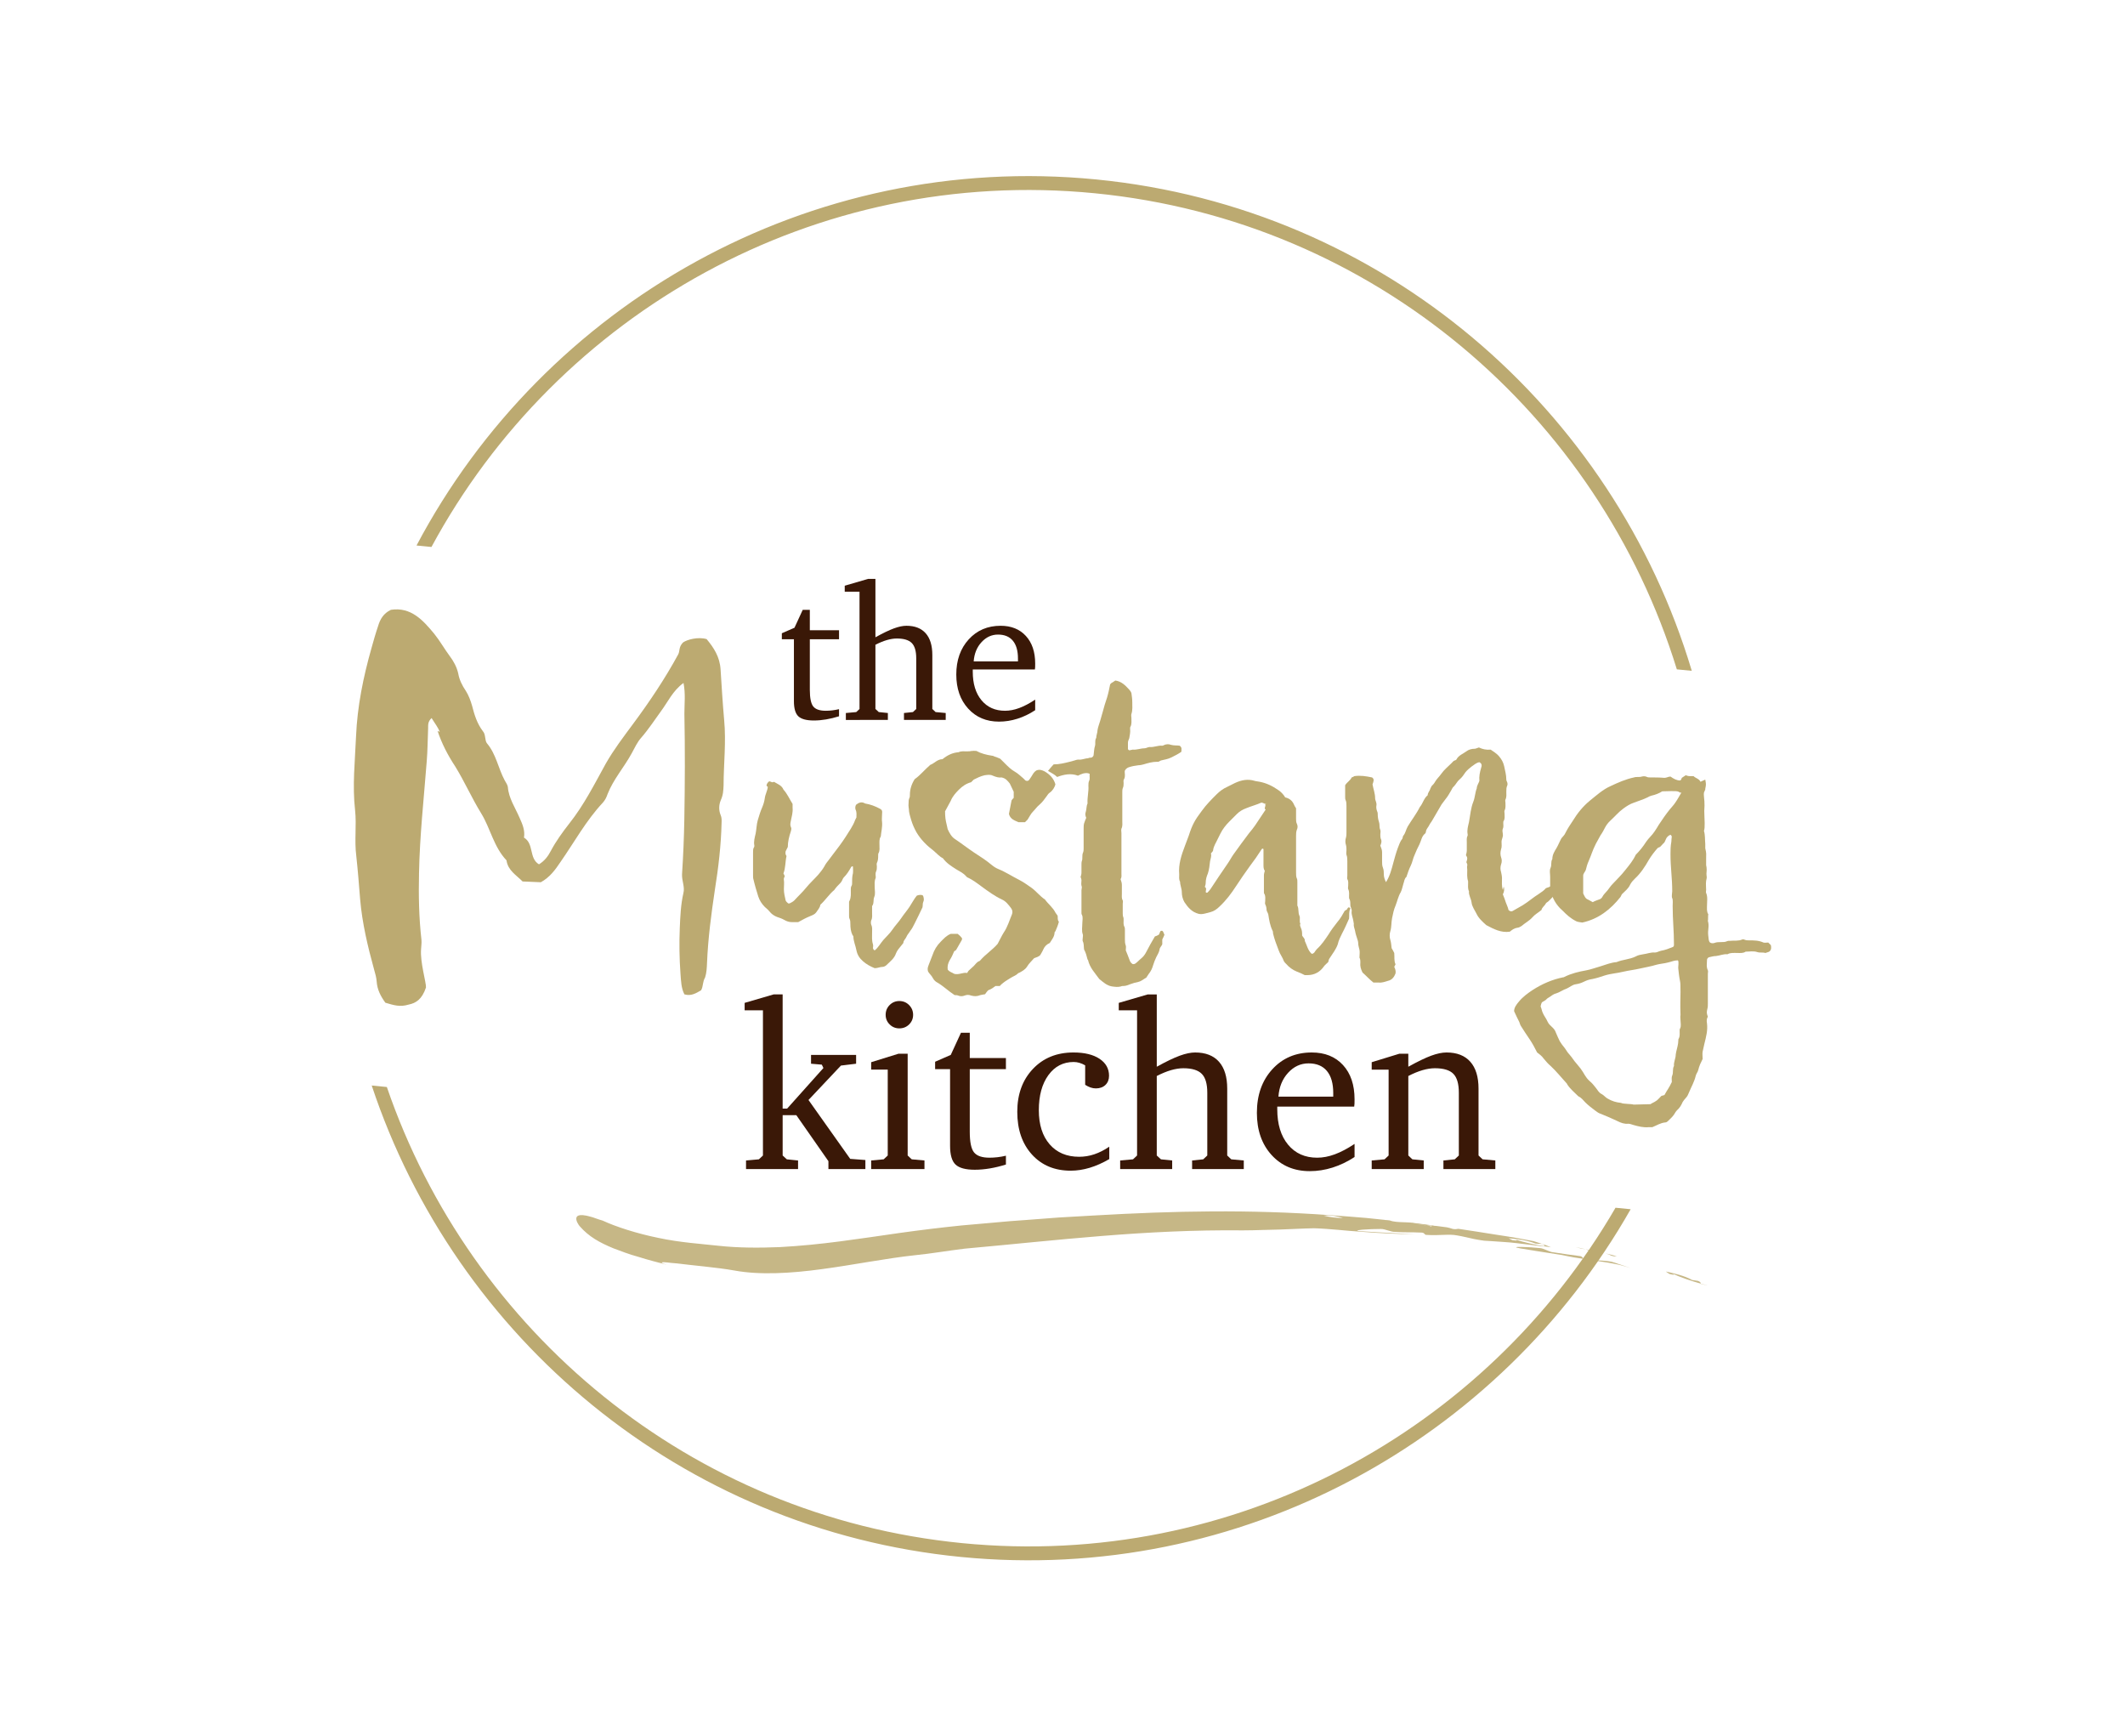 <?xml version="1.0" encoding="utf-8"?>
<!-- Generator: Adobe Illustrator 28.2.0, SVG Export Plug-In . SVG Version: 6.00 Build 0)  -->
<svg version="1.1" id="Layer_1" xmlns="http://www.w3.org/2000/svg" xmlns:xlink="http://www.w3.org/1999/xlink" x="0px" y="0px"
	 viewBox="0 0 612 500" style="enable-background:new 0 0 612 500;" xml:space="preserve">
<style type="text/css">
	.st0{fill:#BCAA71;}
	.st1{fill:#3A1807;}
	.st2{opacity:0.85;}
</style>
<g>
	<path class="st0" d="M315.333,55.653c80.638,7.923,145.105,64.102,167.597,137.086
		l4.301,0.423c-22.5-75.253-88.632-133.347-171.507-141.489
		S156.676,87.643,119.96,157.078l4.301,0.423
		C160.527,90.289,234.695,47.731,315.333,55.653z"/>
	<path class="st0" d="M277.145,444.347c-78.51-7.714-141.694-61.171-165.732-131.344
		l-4.36-0.428C131.135,385.029,195.996,440.393,276.754,448.328
		c80.758,7.934,155.154-33.748,192.876-100.13l-4.36-0.428
		C428.034,411.922,355.655,452.06,277.145,444.347z"/>
	<g>
		<path class="st0" d="M126.638,210.746c-0.448-1.271-1.401-2.438-2.338-3.98
			c-1.172,1.078-0.964,2.088-1.001,2.963c-0.131,3.125-0.136,6.257-0.392,9.376
			c-0.825,10.734-2.024,21.454-2.229,32.339
			c-0.142,6.381-0.033,12.772,0.701,19.188c0.088,0.881-0.078,1.875-0.115,2.751
			c-0.282,3.744,1.483,9.453,1.42,10.954c-1.146,3.459-2.943,4.51-4.964,4.927
			c-2.537,0.77-4.266,0.197-6.74-0.532c-1.301-1.808-2.348-3.73-2.499-6.115
			c-0.078-1.131-0.406-2.271-0.734-3.412c-1.848-6.715-3.446-13.419-4.034-20.33
			c-0.328-4.146-0.655-8.292-1.107-12.444c-0.567-4.407,0.116-8.761-0.332-13.038
			c-0.827-7.172-0.029-14.277,0.269-21.402c0.361-8.625,2.091-17.068,4.441-25.359
			c0.589-2.105,1.178-4.209,1.892-6.308c0.584-1.98,1.531-3.693,3.704-4.729
			c5.798-0.884,9.266,3.017,12.484,6.909c1.666,2.074,2.947,4.38,4.489,6.449
			c1.067,1.422,1.999,3.089,2.421,4.985c0.302,1.766,1.109,3.427,2.171,4.975
			c0.823,1.287,1.385,2.812,1.823,4.333c0.646,2.532,1.416,5.069,3.077,7.267
			c0.479,0.521,0.578,1.151,0.677,1.782c0.099,0.63,0.193,1.385,0.552,1.775
			c2.624,3.116,3.207,7.148,5.066,10.606c0.349,0.64,0.823,1.286,0.922,1.917
			c0.239,3.265,2.129,5.975,3.384,8.907c0.802,1.787,1.604,3.573,1.265,5.688
			c2.932,1.75,1.379,5.942,4.312,7.694c1.541-0.938,2.599-2.272,3.417-3.865
			c1.495-2.817,3.355-5.369,5.339-7.916c4.231-5.334,7.237-11.343,10.488-17.219
			c2.298-4.036,5.08-7.676,7.867-11.441c4.777-6.438,9.185-13.015,12.983-19.995
			c0.542-0.978,0.089-2.125,1.397-3.447c1.162-0.829,4.329-1.697,6.802-0.968
			c2.026,2.464,3.796,5.043,4.015,8.808c0.301,4.772,0.598,9.668,1.024,14.444
			c0.608,6.412-0.153,12.641-0.164,18.902c-0.058,1.376-0.115,2.751-0.803,4.225
			c-0.558,1.354-0.62,2.854-0.053,4.255c0.344,0.766,0.312,1.516,0.281,2.266
			c-0.147,6.505-0.919,12.984-1.935,19.329c-1.043,6.969-1.961,13.943-2.253,20.943
			c-0.063,1.5-0.12,2.875-0.553,4.235c-0.813,1.469-0.48,2.485-1.156,3.708
			c-1.412,0.818-2.829,1.761-4.808,1.177c-0.927-1.792-0.968-3.798-1.13-5.933
			c-0.317-4.396-0.384-8.782-0.201-13.157c0.141-3.375,0.282-6.75,1.048-10.099
			c0.448-1.735-0.479-3.527-0.4-5.402c0.345-5.245,0.564-10.496,0.659-15.751
			c0.173-10.136,0.222-20.278,0.021-30.429c-0.005-2.88,0.365-5.745-0.254-8.901
			c-3.1,2.249-4.485,5.448-6.476,8.119c-1.859,2.552-3.6,5.234-5.704,7.651
			c-1.183,1.328-1.876,2.926-2.689,4.395c-2.172,4.042-5.324,7.541-7.007,11.854
			c-0.287,0.865-0.698,1.724-1.355,2.448c-4.85,5.182-8.242,11.426-12.237,17.145
			c-1.469,2.193-3.063,4.381-5.626,5.775c-1.625-0.068-3.375-0.141-5.25-0.22
			c-1.802-1.827-4.25-3.182-4.63-6.078c-3.718-3.913-4.624-9.21-7.321-13.581
			c-2.697-4.37-4.754-9.089-7.452-13.459c-2.12-3.22-3.859-6.548-5.082-10.231
			L126.638,210.746z"/>
		<path class="st0" d="M220.76,226.238c0-0.376,0.25-0.877,0.75-1.251
			c0.501,0,0.876,0.501,1.376,0.125c1.001,0.626,2.252,1.001,2.752,2.252
			c1.126,1.251,1.752,2.753,2.628,4.129c0,0.376,0,0.751,0,1.126
			c0.125,1.251-0.25,2.503-0.501,3.754c-0.125,0.625-0.25,1.126,0,1.752
			c0.25,0.375,0.125,0.751,0,1.251c-0.501,1.5-0.876,3.002-0.876,4.504
			c-0.25,0.501-0.501,1.001-0.626,1.251c-0.125,0.625,0,1.001,0.25,1.376
			c-0.375,1.627-0.25,3.378-0.876,5.005c0.125,0.25,0.25,0.501,0.375,0.75
			c-0.125,0.376-0.375,0.751-0.25,1.127c0.125,0.875,0,1.752,0,2.627
			c0,1.126,0.25,2.127,0.501,3.254c0.125,0.375,0.501,0.625,0.751,0.875
			c0.125,0,0.25,0,0.375,0c0.501-0.25,1.001-0.501,1.376-0.875
			c1.126-1.251,2.377-2.378,3.378-3.628c1.126-1.377,2.377-2.503,3.503-3.754
			c0.626-0.751,1.251-1.502,1.751-2.377c0.375-0.751,0.876-1.376,1.376-2.002
			c0.375-0.501,0.751-1.001,1.126-1.502c1.251-1.626,2.502-3.252,3.628-5.004
			c1.001-1.626,2.127-3.128,2.752-4.88c0.125-0.25,0.25-0.501,0.375-0.751
			c0-0.751,0.125-1.502-0.25-2.252c-0.125-0.375-0.125-0.875,0.125-1.376
			c0.751-0.625,1.627-1.001,2.627-0.375c1.502,0.25,2.878,0.751,4.254,1.5
			c0.25,0.126,0.375,0.25,0.501,0.376c0.25,0.375,0.125,0.751,0.125,1.126
			c0,0.751-0.125,1.627,0,2.377c0.125,1.377-0.25,2.753-0.375,4.129
			c-0.501,0.751-0.375,1.627-0.375,2.503c0,0.751,0.125,1.502-0.25,2.252
			c-0.124,0.124-0.124,0.375-0.124,0.625c0,0.751,0,1.502-0.375,2.252
			c-0.125,0.25,0,0.625,0,1.001c0,0.501,0,1.001-0.25,1.502
			c-0.125,0.25-0.125,0.625-0.125,0.875c0,0.375,0.125,0.751,0,1.001
			c-0.375,0.875-0.25,1.752-0.25,2.627s0.25,1.876-0.125,2.753
			c-0.375,0.875,0,1.876-0.626,2.627c0,0.625,0,1.251,0,1.876
			c0,0.751,0.125,1.502-0.25,2.252c-0.125,0.375-0.125,0.875,0,1.251
			c0.375,0.751,0.25,1.502,0.25,2.251c0,1.127-0.125,2.252,0.25,3.379
			c0.125,0.375,0,0.875,0,1.126c0.125,0.375,0.25,0.501,0.501,0.625
			c1.001-0.751,1.626-2.001,2.502-3.002s1.877-1.878,2.627-3.003
			c0.751-1.126,1.752-2.127,2.503-3.254c0.751-1.126,1.626-2.127,2.377-3.252
			c0.751-1.126,1.376-2.377,2.127-3.254c0.626-0.25,1.126-0.25,1.626-0.124
			c0.125,0.124,0.25,0.25,0.25,0.375c0.125,0.501,0.25,1.001,0,1.502
			c-0.25,0.501-0.125,1.126-0.25,1.626c-0.751,1.627-1.501,3.128-2.252,4.629
			c-0.375,0.751-0.751,1.502-1.251,2.128c-0.375,0.625-0.876,1.126-1.126,1.751
			c-0.25,0.626-0.875,1.001-0.875,1.752c-0.501,0.626-1.001,1.251-1.502,1.876
			c-0.25,0.376-0.501,0.751-0.626,1.127c-0.501,1.502-1.751,2.377-2.752,3.378
			c-0.25,0.25-0.751,0.501-1.126,0.501c-0.751,0-1.376,0.375-2.252,0.375
			c-1.251-0.501-2.378-1.126-3.378-2.002c-1.001-0.875-1.627-1.876-1.877-3.128
			c-0.25-1.376-0.876-2.627-0.876-4.003c0-0.126-0.125-0.25-0.25-0.376
			c-0.501-1.001-0.625-2.127-0.625-3.252c0-0.501,0-1.001-0.25-1.502
			c-0.125-0.25-0.125-0.625-0.125-0.875c0-1.251,0-2.503,0-3.754
			c0-0.124,0-0.375,0.125-0.501c0.5-1.001,0.375-2.127,0.375-3.252
			c0-0.376,0-0.751,0.25-1.127c0.125-0.25,0.125-0.501,0.125-0.751
			c0-0.751,0-1.502,0.125-2.251c0.25-0.751,0.125-1.627,0.125-2.503
			c-0.25-0.126-0.375,0-0.501,0.124c-0.625,1.127-1.251,2.128-2.127,3.003
			c-0.25,0.25-0.375,0.625-0.501,0.875c-0.125,0.25-0.25,0.501-0.501,0.751
			c-0.626,0.626-1.251,1.251-1.751,2.002c-1.502,1.251-2.503,2.877-4.004,4.253
			c-0.125,0.877-0.751,1.502-1.251,2.252c-0.375,0.501-1.001,0.751-1.627,1.001
			c-1.251,0.501-2.377,1.126-3.503,1.752c-0.626,0-1.251,0-1.876,0
			c-0.751,0-1.502-0.25-2.127-0.626c-0.626-0.375-1.376-0.625-2.127-0.875
			c-0.626-0.25-1.251-0.625-1.752-1.126c-0.501-0.626-1.126-1.251-1.751-1.752
			c-0.876-0.875-1.502-1.876-1.877-3.003c-0.501-1.626-1.001-3.252-1.376-4.88
			c-0.125-0.375-0.125-0.751-0.125-1.126c0-2.252,0-4.504,0-6.756
			c0-0.501,0-1.001,0.25-1.376c0.125-0.126,0.125-0.376,0.125-0.501
			c-0.25-1.251,0.125-2.378,0.375-3.504c0.25-1.251,0.25-2.627,0.626-3.879
			c0.375-1.251,0.751-2.503,1.251-3.628c0.375-0.875,0.626-1.752,0.751-2.627
			c0.125-1.127,0.75-2.127,0.875-3.254L220.76,226.238z"/>
		<path class="st0" d="M279.686,216.353c0.501-0.249,1.001-0.125,1.502-0.125
			c1.376,0.751,2.877,1.126,4.504,1.376c0.25,0,0.501,0.126,0.751,0.25
			c0.5,0.126,1,0.376,1.626,0.626c0.375,0.375,0.876,0.875,1.376,1.376
			c0.876,0.875,1.751,1.752,2.877,2.377c0.876,0.501,1.627,1.251,2.378,1.878
			c0.25,0.249,0.5,0.499,0.625,0.625c0.501,0.25,0.876,0.125,1.126-0.25
			c0.375-0.501,0.751-1.126,1.126-1.752c0.25-0.375,0.501-0.625,0.876-0.875
			c0.875-0.376,1.626-0.126,2.377,0.25c1.502,0.875,2.627,2.002,3.128,3.753
			c-0.25,0.877-0.751,1.752-1.626,2.378c-0.375,0.249-0.626,0.625-0.876,1
			c-0.626,0.877-1.251,1.752-2.127,2.503c-0.75,0.625-1.251,1.376-1.876,2.002
			c-0.626,0.625-1.001,1.502-1.502,2.252c-0.25,0.249-0.501,0.499-0.751,0.75
			c-0.625,0-1.251,0-1.876,0c-1.126-0.501-2.378-0.875-2.752-2.377
			c0.25-1.251,0.5-2.501,0.75-3.879c0.125-0.25,0.375-0.501,0.626-0.751
			c0-0.501,0-1.126,0-1.751c-0.375-0.751-0.751-1.627-1.126-2.378
			c-0.625-0.751-1.126-1.5-2.377-1.751c-0.751,0.125-1.627-0.126-2.502-0.501
			c-0.751-0.376-1.502-0.25-2.378-0.126c-1.126,0.25-2.127,0.751-3.128,1.251
			c-0.25,0.25-0.501,0.501-0.751,0.751c-1.376,0.375-2.502,1.126-3.503,2.127
			c-1.001,1.001-1.876,2.002-2.377,3.254c-0.501,1.001-1.126,2.001-1.627,3.002
			c0,1.627,0.125,2.503,0.501,4.004c0.125,0.375,0.125,0.751,0.25,1.126
			c0.501,1.127,1.126,2.252,2.127,2.877c1.877,1.251,3.629,2.628,5.505,3.879
			c1.752,1.127,3.503,2.252,5.13,3.628c0.626,0.501,1.251,0.877,1.876,1.127
			c2.127,0.875,4.004,2.127,6.006,3.128c1.251,0.625,2.377,1.502,3.503,2.252
			c1.376,1,2.377,2.377,3.879,3.378c0.876,1.251,2.252,2.251,3.003,3.753
			c0.125,0.25,0.375,0.501,0.626,0.877c0.125,0.501-0.125,1.25,0.375,1.751
			c-0.25,1.001-0.626,1.878-1.001,2.753c-0.125,0.125-0.25,0.25-0.25,0.375
			c0,1.127-0.751,2.002-1.376,3.003c-0.876,0.376-1.502,1.001-1.877,1.876
			c-0.25,0.626-0.626,1.127-0.876,1.627c-0.501,0.501-1.126,0.625-1.751,0.875
			c-0.626,0.751-1.502,1.502-2.002,2.377c-0.626,1.001-1.501,1.377-2.377,1.878
			c-0.125,0-0.25,0-0.25,0.125c-0.626,0.625-1.502,0.875-2.252,1.376
			c-1,0.626-2.127,1.251-3.003,2.252c-0.375,0-0.751,0-1.251,0
			c-0.501,0.375-1.126,0.875-2.127,1.251c-0.25,0.25-0.626,0.751-0.876,1.126
			c-0.626,0.126-1.001,0.126-1.376,0.25c-0.876,0.376-1.752,0.376-2.628,0.126
			c-0.626-0.25-1.251-0.25-1.876,0c-0.626,0.25-1.251,0.25-1.877,0
			c-0.25-0.126-0.626-0.126-1.001-0.126c-1.751-1.126-3.253-2.627-5.004-3.628
			c-0.501-0.25-1.001-0.751-1.251-1.251c-0.375-0.751-1.001-1.251-1.376-1.876
			c-0.375-1.001,0.125-1.752,0.375-2.503c0.25-0.751,0.626-1.5,0.876-2.251
			c0.501-1.502,1.251-2.753,2.377-3.879c0.876-0.877,1.627-1.752,2.878-2.252
			c0.626,0,1.376,0,2.002,0c0.501,0.375,0.876,0.751,1.251,1.251
			c0,0.25,0,0.501-0.125,0.625c-0.501,0.877-1.001,1.752-1.502,2.627
			c-0.125,0.25-0.375,0.376-0.626,0.501c-0.375,0.877-0.75,1.752-1.251,2.503
			c-0.501,0.875-0.751,1.752-0.626,2.753c0.501,0.751,1.376,0.875,1.876,1.25
			c1.376,0.376,2.503-0.499,3.754-0.249c0.125-0.25,0.25-0.501,0.375-0.626
			c0.501-0.501,1.001-0.875,1.502-1.376c0.501-0.501,0.876-1.127,1.502-1.377
			c0.125,0,0.25-0.125,0.375-0.25c1.501-1.751,3.503-3.002,5.004-4.754
			c0.626-1.126,1.126-2.252,1.752-3.254c1.126-1.626,1.626-3.503,2.377-5.254
			c0.25-0.625,0.125-1.251-0.25-1.752c-0.75-1.001-1.501-2.001-2.627-2.501
			c-2.127-1.001-4.004-2.378-5.881-3.754c-1.376-1.001-2.627-2.002-4.128-2.627
			c-0.125-0.126-0.25-0.25-0.375-0.376c-0.751-0.875-1.877-1.376-2.878-2.001
			c-1.376-0.877-2.752-1.752-3.753-3.128c-1-0.501-1.751-1.377-2.627-2.128
			c-2.002-1.5-3.753-3.252-5.005-5.379c-0.626-1.127-1.126-2.252-1.501-3.504
			c-0.25-0.875-0.501-1.626-0.626-2.503c0-0.751-0.25-1.5-0.125-2.377
			c0-0.501,0-1.001,0.25-1.502c0.125-0.25,0.125-0.625,0.125-0.875
			c0-1.626,0.501-3.128,1.376-4.505c1.627-1.126,2.878-2.752,4.504-4.129
			c1.126-0.375,2.002-1.626,3.503-1.626c1.376-1.126,2.878-1.876,4.629-2.002
			c0.751-0.375,1.627-0.25,2.503-0.25c0.5,0,1,0,1.501-0.249
			L279.686,216.353z"/>
		<path class="st0" d="M313.213,276.284c-0.25-1.001-0.5-2.002-1-2.879
			c-0.125-0.875,0-1.626-0.375-2.377c-0.125-0.25,0-0.625,0-1.001
			c0-0.375,0.125-0.751,0-1.001c-0.375-1-0.125-2.127-0.125-3.252
			c0-0.751,0.25-1.626-0.125-2.377c-0.125-0.126-0.125-0.376-0.125-0.626
			c0-2.127,0-4.253,0-6.381c0-0.499,0.25-0.875,0-1.376c-0.125-0.501,0-1.001,0-1.502
			c0-0.375-0.125-0.625-0.25-1.001c0.125-0.375,0.25-0.75,0.25-1.25
			c0-0.751,0-1.502,0-2.252c0-0.376,0-0.751,0.125-1.126
			c0.125-0.25,0.125-0.626,0.125-1.001c0-0.501,0-1.001,0.25-1.502
			c0.125-0.376,0.125-0.751,0.125-1.126c0-1.878,0-3.754,0-5.63
			c0-0.501,0-1.001,0.125-1.502c0.125-0.501,0.375-1.001,0.625-1.626
			c-0.25-0.501-0.375-1.127-0.124-1.752c0.25-0.751,0.124-1.626,0.5-2.377
			c-0.125-1.752,0.375-3.378,0.25-5.13c0-0.501,0-1.001,0.25-1.502
			c0.25-0.625,0-1.251,0.125-1.876c-0.626-0.376-1.251-0.25-1.876-0.126
			c-0.501,0.126-1.001,0.376-1.502,0.626c-2.002-0.751-4.004-0.376-6.005,0.375
			c-0.751-0.751-1.627-1.126-2.628-1.752c0.626-0.751,1.126-1.376,1.627-1.876
			c1.626,0,3.128-0.375,4.629-0.751c0.501-0.124,1-0.25,1.376-0.375
			c0.375-0.126,0.751-0.25,1.126-0.25c1.001,0.124,1.877-0.376,2.752-0.376
			c0.375-0.25,0.876-0.125,1.126-0.25c0.375-0.25,0.501-0.501,0.501-0.751
			c0.125-0.875,0.125-1.751,0.375-2.501c0.25-0.751-0.125-1.627,0.375-2.378
			c0-0.75,0.375-1.5,0.375-2.251c0.125-0.877,0.501-1.752,0.751-2.627
			c0.25-0.877,0.501-1.752,0.751-2.628c0.375-1.376,0.751-2.752,1.25-4.129
			c0.376-1.25,0.626-2.501,0.877-3.753c0.25-0.376,0.501-0.501,0.751-0.626
			c0.25-0.125,0.501-0.375,0.751-0.499c1.751,0.25,2.877,1.376,4.003,2.627
			c0.25,0.25,0.501,0.625,0.626,1.001c0.125,0.875,0.25,1.751,0.25,2.627
			c0,1.126,0.125,2.251-0.25,3.378c-0.126,0.375,0,0.751,0,1.126
			c0,0.877,0.125,1.752-0.25,2.503c-0.126,0.125-0.126,0.375-0.126,0.625
			c0.126,1.001-0.124,1.878-0.25,2.753c-0.124,0.375-0.375,0.751-0.375,1.251
			c0,0.625,0,1.251,0,1.876c0.25,0.376,0.501,0.376,0.751,0.25
			c0.25,0,0.501-0.124,0.625-0.124c1.126,0.124,2.252-0.376,3.378-0.376
			c0.501,0,1.001-0.375,1.502-0.375c1.251,0.124,2.377-0.501,3.628-0.376
			c0.124,0,0.25,0,0.375-0.124c0.751-0.376,1.502-0.376,2.128-0.126
			c0.875,0.25,1.751,0.126,2.501,0.25c0.751,0.501,0.501,1.127,0.501,1.752
			c-0.875,0.625-1.876,1.126-2.877,1.626c-1.001,0.501-2.002,0.626-3.002,0.877
			c-0.25,0.124-0.501,0.25-0.751,0.375c-0.126,0-0.25,0-0.376,0
			c-1.376,0-2.627,0.376-3.879,0.751c-0.501,0.124-1.001,0.25-1.502,0.25
			c-0.875,0.125-1.751,0.25-2.501,0.501c-0.501,0.125-1.001,0.375-1.377,1.001
			c-0.124,0.375,0,0.875,0,1.251c0,0.375,0,0.875-0.25,1.25
			c-0.25,0.376-0.124,0.751-0.124,1.127c0,0.501,0,1.001-0.25,1.502
			c-0.126,0.375-0.126,0.751-0.126,1.126c0,2.753,0,5.505,0,8.258
			c0,0.751,0.126,1.502-0.25,2.252c-0.125,0.375,0,0.875,0,1.251
			c0,3.879,0,7.757,0,11.636c0,0.501,0.126,1.126-0.249,1.626
			c0.124,0.501,0.375,1.001,0.375,1.626c0,0.877,0,1.752,0,2.627
			c0,0.626-0.126,1.251,0.25,1.878c0.124,0.25,0,0.625,0,1.001
			c0,0.875,0,1.751,0,2.627c0,0.375,0,0.751,0.124,1.126
			c0.126,0.25,0.126,0.501,0.126,0.751c0,0.751-0.126,1.502,0.25,2.127
			c0.124,0.25,0.124,0.626,0.124,0.877c0,0.875,0,1.751,0,2.627
			c0,0.625,0,1.251,0.25,1.876c0.126,0.375,0,0.875,0,1.376
			c0.376,0.877,0.751,1.878,1.127,2.877c0.124,0.376,0.375,0.751,0.751,1.001
			c0.125,0.126,0.375,0.126,0.751,0c0.625-0.375,1.126-1.001,1.751-1.5
			c0.626-0.501,1.127-1.127,1.502-1.878c0.751-1.502,1.626-3.002,2.503-4.504
			c0.375-0.126,0.751-0.25,1.126-0.501c0.25-0.25,0.25-0.877,0.626-1.126
			c0.124,0,0.25,0,0.375,0c0.375,0.249,0.375,0.75,0.625,1.126
			c-0.125,0.375-0.375,0.875-0.625,1.376c0,0.376,0,0.877,0,1.377
			c-0.125,0.25-0.25,0.499-0.375,0.625c-0.126,0.25-0.376,0.501-0.376,0.751
			c-0.124,0.875-0.625,1.626-1.001,2.377c-0.375,0.751-0.625,1.502-0.875,2.252
			c-0.25,0.875-0.626,1.752-1.251,2.501c-0.25,0.376-0.501,0.751-0.751,1.127
			c0,0-0.124,0.125-0.25,0.125c-1.502,1.001-1.502,1.001-3.252,1.377
			c-0.376,0.125-0.751,0.25-1.127,0.375c-0.625,0.25-1.251,0.501-1.876,0.501
			c-0.25,0-0.501,0-0.751,0.126c-0.875,0.249-1.752,0.124-2.627,0
			c-1.502-0.25-2.503-1.251-3.628-2.128c-1.251-1.751-2.753-3.252-3.254-5.505
			L313.213,276.284z"/>
		<path class="st0" d="M387.904,261.896c0.124-0.25,0.249-0.501,0.499-0.626
			c0.25,0,0.376,0.126,0.501,0.376c-0.501,0.875-0.25,1.876-0.375,2.877
			c-0.625,1.376-1.251,2.877-2.002,4.253c-0.501,1.001-1.001,2.002-1.251,3.129
			c-0.25,0.75-0.625,1.376-1.001,2.001c-0.499,0.751-1,1.502-1.5,2.252
			c-0.126,0.25-0.126,0.501-0.25,0.875c-0.376,0.376-0.877,0.751-1.251,1.251
			c-1.127,1.627-2.753,2.503-4.755,2.503c-0.25,0-0.501,0-0.75,0
			c-0.751-0.376-1.502-0.751-2.252-1.001c-1.251-0.501-2.252-1.251-3.128-2.252
			c-0.25-0.25-0.501-0.501-0.626-0.751c-0.375-1.126-1.126-2.001-1.502-3.128
			c-0.625-1.626-1.25-3.252-1.626-4.88c0-0.25,0-0.501-0.124-0.75
			c-0.751-1.502-1.001-3.129-1.251-4.755c-0.126-0.501-0.501-0.875-0.501-1.376
			s-0.126-1.001-0.376-1.502c-0.125-0.25,0-0.625,0-1.001
			c0-0.625,0.126-1.376-0.25-2.002c-0.124-0.125-0.124-0.375-0.124-0.501
			c0-1.626,0-3.252,0-4.878c0-0.376,0.124-0.751,0.25-1.251
			c-0.375-0.501-0.375-1.127-0.375-1.878c0-1.5,0-3.002,0-4.379
			c-0.25-0.249-0.376-0.125-0.501,0c-1.127,1.752-2.252,3.379-3.504,5.005
			c-1.376,1.876-2.627,3.753-3.879,5.63c-1.376,2.127-2.877,4.129-4.754,5.879
			c-0.751,0.751-1.627,1.377-2.628,1.627c-1.126,0.25-2.251,0.751-3.378,0.501
			c-2.001-0.501-3.128-1.878-4.129-3.378c-0.501-0.877-0.751-1.878-0.751-2.879
			c0-1-0.499-2.001-0.499-3.002c-0.376-0.626-0.25-1.377-0.25-2.127
			c-0.25-2.879,0.625-5.506,1.626-8.133c0.375-1.001,0.751-2.002,1.126-3.003
			c1.001-3.128,1.752-4.504,3.754-7.131c1.251-1.752,2.752-3.254,4.253-4.755
			c0.877-0.875,1.876-1.626,3.003-2.127c0.751-0.375,1.502-0.751,2.252-1.126
			c1.876-0.877,3.753-1.251,5.755-0.626c0.375,0.126,0.875,0.126,1.376,0.25
			c2.002,0.376,3.754,1.251,5.38,2.378c0.751,0.501,1.502,1.25,2.002,2.127
			c1.126,0.25,2.001,0.875,2.501,2.002c0.126,0.375,0.376,0.75,0.626,1.126
			c0,1.001,0,2.002,0,3.003c0,0.499,0,1,0.25,1.5s0.25,1.127,0,1.627
			c-0.25,0.625-0.25,1.251-0.25,1.876c0,3.504,0,7.006,0,10.51
			c0,0.625,0,1.25,0.25,1.751c0.124,0.25,0.124,0.626,0.124,1.001
			c0,1.127,0,2.252,0,3.378c0,1.127,0,2.252,0,3.378
			c0.501,0.877,0.126,2.002,0.626,3.003c0.25,0.625-0.126,1.502,0.25,2.252
			c-0.25,0.375,0,0.751,0.125,1.126c0.376,0.751,0.376,1.502,0.376,2.252
			c0.25,0.501,0.875,0.875,0.751,1.502c0.625,1.251,0.875,2.752,2.001,3.753
			c0.25,0,0.501-0.125,0.751-0.375c0.25-0.376,0.501-0.751,0.751-1.001
			c1.376-1.251,2.377-2.753,3.378-4.255c0.751-1.25,1.626-2.377,2.503-3.503
			c0.875-1.001,1.502-2.127,2.126-3.254L387.904,261.896z M364.758,231.492
			c-0.501,0.126-0.875-0.375-1.502-0.375c-1.376,0.625-2.877,1.001-4.379,1.626
			c-1.001,0.375-1.876,0.875-2.627,1.626c-0.751,0.751-1.502,1.502-2.252,2.252
			c-1.001,1.001-1.876,2.127-2.501,3.378c-0.25,0.501-0.501,1.001-0.751,1.502
			c-0.501,1.126-1.251,2.127-1.377,3.378c0,0.25-0.375,0.501-0.625,0.875
			c0.25,0.751-0.126,1.502-0.25,2.252c-0.126,1.126-0.25,2.377-0.625,3.504
			c-0.376,0.875-0.626,1.751-0.626,2.752c0,0.376-0.124,0.751-0.25,1.127
			c0.626,0.375,0.25,1,0.25,1.5c0.126,0.126,0.25,0.25,0.501,0.126
			c0.25-0.25,0.625-0.626,0.875-1.001c1.627-2.503,3.254-4.88,4.88-7.257
			c0.626-0.875,1.127-1.876,1.752-2.753c1.502-2.127,3.003-4.129,4.505-6.13
			c0.625-0.751,1.25-1.502,1.751-2.252c1.001-1.502,2.002-3.003,3.003-4.505
			c-0.625-0.375,0.125-0.875-0.126-1.5L364.758,231.492z"/>
		<path class="st0" d="M433.067,255.264c0.25,0.751,0.124,1.626-0.25,2.252
			c0.375,0.875,0.625,1.626,0.875,2.377c0.25,0.751,0.626,1.376,0.751,2.127
			c0.501,0.501,1.001,0.501,1.502,0.126c0.875-0.501,1.752-1.001,2.627-1.502
			c1.626-1.001,3.003-2.252,4.629-3.254c0.751-0.501,1.502-1.001,2.002-1.626
			c0.501-0.25,1.001-0.25,1.376-0.625c0.501-0.626,1.251-0.877,2.002-1.251
			c0.25-0.126,0.625,0,0.875,0c0.376,0.25,0.501,0.625,0.626,1.126
			c-0.376,0.501-0.877,1.001-1.627,1.376c-0.499,1.251-1.5,2.128-2.501,3.129
			c-0.25,0.25-0.626,0.375-0.751,0.625c-0.376,0.751-1.127,1.126-1.251,1.876
			c-0.875,0.751-1.876,1.251-2.627,2.128c-0.877,1-2.127,1.626-3.128,2.501
			c-0.376,0.25-0.877,0.501-1.251,0.501c-0.877,0.126-1.502,0.626-2.127,1.126
			c-2.503,0.376-4.629-0.75-6.757-1.876c-1.126-1.001-2.251-2.002-2.877-3.378
			c-0.501-1.001-1.251-2.002-1.376-3.128c-0.124-1.126-0.875-2.127-0.751-3.254
			c-0.375-0.75-0.25-1.626-0.25-2.501c0-0.126,0-0.25,0-0.376
			c-0.375-1.126-0.25-2.251-0.25-3.378c0-0.375-0.124-0.751,0-1.126
			c0.126-0.376-0.124-0.626-0.25-1.001c0.126-0.375,0.25-0.751,0.25-1.126
			c0-0.376-0.25-0.626-0.375-0.877c0.124-0.501,0.25-0.875,0.25-1.376
			c0-0.751,0-1.502,0-2.252c0-0.625-0.126-1.376,0.25-2.002c0-0.125,0-0.25,0-0.375
			c-0.25-1.251,0.124-2.377,0.375-3.504c0.376-2.001,0.501-4.003,1.251-5.879
			c0.501-1.251,0.501-2.627,1.001-3.879c0-0.751,0.501-1.377,0.751-2.128
			c-0.126-1.25,0.124-2.501,0.501-3.753c0.25-0.626,0.25-1.251-0.501-1.626
			c-0.877,0.125-1.502,0.75-2.252,1.25c-0.625,0.501-1.251,1.001-1.752,1.627
			c-0.501,0.751-1.001,1.502-1.752,2.127c-0.625,0.501-1,1.376-1.626,2.002
			c-0.375,0.25-0.501,0.751-0.751,1.126c-0.501,0.875-1.001,1.752-1.626,2.503
			c-0.375,0.501-0.751,1.001-1.126,1.502c-0.877,1.5-1.752,3.002-2.628,4.504
			c-0.25,0.501-0.625,0.875-0.875,1.376c-0.25,0.626-0.875,1.127-1.001,1.878
			c0,0.25-0.125,0.625-0.375,0.751c-0.877,0.75-1.001,2.001-1.502,3.002
			c-0.501,1.001-1.001,2.002-1.376,3.003c-0.501,1.001-0.626,2.127-1.127,3.128
			c-0.501,1.001-0.875,2.127-1.251,3.252c-0.625,0.501-0.625,1.377-0.875,2.002
			c-0.25,0.751-0.375,1.627-0.751,2.377c-0.751,1.251-1.001,2.628-1.502,3.879
			c-0.501,1.127-0.751,2.378-1.001,3.628c-0.25,1.251-0.124,2.503-0.501,3.754
			c-0.25,0.751-0.25,1.752,0,2.503c0.25,0.751,0.25,1.502,0.376,2.377
			c0.25,0.375,0.501,0.875,0.751,1.376c0.125,1.127-0.126,2.252,0.375,3.254
			c-0.125,0.25-0.25,0.501-0.375,0.751c0.25,0.501,0.501,1.126,0.375,1.876
			c-0.375,1.001-1.001,1.876-2.127,2.127c-0.875,0.25-1.752,0.626-2.753,0.501
			c-0.501,0-1.001,0-1.5,0c-1.127-0.875-2.128-2.002-3.129-2.877
			c-0.501-1.001-0.75-1.876-0.625-2.877c0-0.376,0-0.751-0.124-1.126
			c-0.126-0.126-0.126-0.25-0.126-0.376c0-0.751,0.126-1.502,0-2.127
			c-0.124-0.626-0.375-1.251-0.375-2.002c0-0.375-0.126-0.751-0.25-1.126
			c-0.25-0.751-0.501-1.502-0.626-2.252c-0.124-0.751-0.501-1.376-0.375-2.127
			c0-0.25-0.126-0.501-0.126-0.751c-0.124-1.001-0.625-1.876-0.501-2.877
			c0.126-0.626-0.375-1.127-0.375-1.752s0-1.251-0.25-1.752
			c-0.126-0.125-0.126-0.375-0.126-0.625c0-0.751,0.126-1.502-0.25-2.252
			c-0.124-0.25,0-0.625,0-1.001c0-0.625,0.126-1.251-0.25-1.876
			c-0.124-0.25,0-0.626,0-1.001c0-1.376,0-2.753,0-4.129c0-0.625,0-1.251-0.249-1.876
			c-0.126-0.376,0-0.877,0-1.251c0-0.501,0-1.001-0.126-1.502
			c-0.25-0.751-0.25-1.502,0-2.252c0.126-0.501,0.126-1,0.126-1.5
			c0-2.503,0-5.005,0-7.507c0-0.626,0-1.251-0.25-1.752
			c-0.126-0.25-0.126-0.626-0.126-0.877c0-1.126,0-2.251,0-3.378
			c0.501-0.875,1.502-1.376,1.876-2.251c0.376-0.126,0.626-0.25,0.751-0.376
			c1.752-0.25,3.378,0,5.13,0.376c0.751,0.499,0.376,1.25,0.126,2.001
			c0.25,1.377,0.75,2.627,0.75,4.004c0,0.625,0.501,1.251,0.376,2.002
			c-0.126,0.625,0,1.25,0.25,1.876c0.124,0.25,0.124,0.501,0.124,0.751
			c0,0.751,0.126,1.502,0.376,2.251c0.25,0.751,0,1.502,0.375,2.252
			c0.126,0.376,0,0.877,0,1.251c0,0.375,0,0.875,0.126,1.251
			c0.375,0.751,0.125,1.376-0.126,2.002c0.25,0.625,0.501,1.25,0.501,1.876
			c0,0.875,0,1.752,0,2.627c0,0.625,0,1.251,0.25,1.876
			c0.25,0.626,0.25,1.251,0.25,1.878c0,0.75,0.25,1.5,0.626,2.251
			c1.126-1.752,1.626-3.753,2.127-5.63c0.375-1.376,0.751-2.752,1.251-4.128
			c0.375-0.877,0.625-1.878,1.251-2.628c0.249-0.25,0.124-0.751,0.375-1.001
			c0.625-0.75,0.751-1.751,1.251-2.627c1.126-1.876,2.501-3.628,3.503-5.63
			c0.877-1,1.127-2.501,2.252-3.378c0-0.75,0.626-1.25,0.751-1.876
			c0.124-0.25,0.25-0.501,0.375-0.751c0.376-0.375,0.751-0.751,1.001-1.251
			c0.501-0.875,1.251-1.5,1.752-2.251c0.877-1.251,2.002-2.128,3.003-3.128
			c0.25-0.25,0.501-0.626,0.875-0.751c0.126,0,0.376-0.126,0.501-0.25
			c0.625-1.251,1.876-1.627,2.877-2.378c0.626-0.499,1.502-0.75,2.377-0.75
			c0.376,0,0.751-0.25,1.251-0.376c1.001,0.501,2.127,0.751,3.378,0.626
			c0.877,0.625,1.752,1.126,2.378,1.876c0.75,0.875,1.25,1.752,1.5,2.877
			c0.25,1.251,0.626,2.503,0.626,3.879c0,0.25,0.124,0.501,0.25,0.751
			c0.125,0.375,0.125,0.751,0,1.001c-0.25,0.501-0.25,1.126-0.25,1.752
			c0,0.75,0.124,1.5-0.25,2.251c-0.126,0.25,0,0.626,0,0.877
			c0,0.751,0.124,1.5-0.25,2.251c-0.126,0.25,0,0.626,0,1.001
			c0,0.626,0.124,1.377-0.25,2.002c-0.126,0.124-0.126,0.375-0.126,0.625
			c0,0.501,0.126,1.127-0.124,1.627c-0.25,0.625,0,1.126,0,1.626
			c0.124,0.751-0.376,1.376-0.376,2.127c0,0.751,0.126,1.502-0.125,2.127
			c-0.25,0.877-0.25,1.627,0,2.378c0.25,0.625,0.25,1.376,0,2.001
			c-0.25,0.751-0.25,1.502,0,2.252c0.125,0.626,0.25,1.126,0.25,1.752
			c0,1.126-0.126,2.252,0.25,3.378L433.067,255.264z"/>
		<path class="st0" d="M491.117,224.486c0.25,1.251,0.25,1.502,0,2.627
			c0.124,0.25-0.501,1.127-0.376,1.251c-0.125,0.375,0.126,2.002,0.126,2.377
			c0.124,2.252-0.126,1.752,0,4.004c0,0.875,0.25,3.628-0.126,4.504
			c0.376,1.251,0.25,2.503,0.376,3.754c0,0.124,0,1.126,0,1.251
			c0.375,1.626,0.25,1.626,0.25,3.002c0,0.501,0,1.251,0,1.752
			c0,0.375,0.124,0.501,0.124,0.875c0.126,0.877-0.124,1.502,0,2.252
			c0.126,0.501,0,1.001-0.124,1.502c-0.126,0.875,0,1.752,0,2.627
			c0,0.25-0.126,0.625,0,0.875c0.501,1.127,0.25,2.378,0.25,3.628
			c0,0.877-0.126,1.752,0.375,2.503c-0.125,0.376,0,1.626-0.125,1.876
			c0.501,1.752-0.126,2.503,0.125,4.379c0.126,0.626,0,1.377,0.501,1.878
			c0.376,0.25,0.877,0.25,1.251,0.124c0.625-0.25,1.251-0.25,1.876-0.25
			c0.626,0,1.251,0,1.752-0.25c0.25-0.124,0.625-0.124,1.001-0.124
			c1.126-0.126,2.252,0.124,3.378-0.376c0.25-0.125,0.625,0,0.875,0.126
			c0.376,0.124,0.751,0.124,1.127,0.124c1.376,0,2.752,0,4.129,0.626
			c0.375,0.124,0.875,0,1.376,0c0.25,0.25,0.501,0.501,0.751,0.751
			c0.125,0.625,0.125,1.126-0.126,1.5c-0.375,0.626-1,0.501-1.376,0.751
			c-0.501-0.125-0.875-0.125-1.251-0.125c-0.375,0-0.751,0-1.126-0.126
			c-1.126-0.375-2.252-0.124-3.378-0.124c-0.751,0.501-1.626,0.375-2.377,0.375
			c-1.001,0-2.002-0.125-2.877,0.376c-1.127-0.126-2.128,0.375-3.254,0.501
			c-0.751,0-1.502,0.25-2.127,0.375c-0.376,0.25-0.501,0.501-0.501,0.751
			c0,1.001-0.25,2.002,0.25,3.003c0.125,0.25,0,0.625,0,1
			c0,2.879,0,5.756,0,8.634c0,0.375,0,1.001-0.126,1.376
			c-0.25,1.127-0.25,1.251,0.126,2.377c-0.376,0.501-0.376,1.251-0.25,1.878
			c0.25,2.001-0.25,3.879-0.751,5.879c-0.126,0.751-0.376,1.502-0.501,2.252
			c-0.126,0.626,0,1.377,0,2.127c-0.501,1.001-1.001,2.002-1.251,3.129
			c-0.124,0.625-0.625,1.126-0.751,1.751c-0.375,1.627-1.251,3.128-1.876,4.629
			c-0.25,0.626-0.501,1.251-1.001,1.752c-0.375,0.375-0.625,0.751-0.875,1.126
			c-0.376,0.877-0.877,1.752-1.627,2.378c-0.375,0.375-0.625,0.875-0.875,1.25
			c-0.501,0.751-1.126,1.251-1.752,1.878c-0.25,0.25-0.501,0.375-0.751,0.375
			c-1.376,0.126-2.501,0.877-3.753,1.376c-0.376,0-0.751,0-1.127,0
			c-1.5,0.126-2.877-0.249-4.253-0.625c-0.501-0.125-1.001-0.375-1.502-0.375
			c-1.126,0.124-2.127-0.25-3.128-0.751c-1.626-0.751-3.254-1.502-4.88-2.128
			c-0.501-0.125-1.001-0.499-1.502-0.875c-1.001-0.751-2.001-1.502-2.877-2.377
			c-0.625-0.626-1.126-1.376-2.002-1.752c-1.126-1.126-2.377-2.127-3.252-3.503
			c0-0.126-0.126-0.25-0.25-0.376c-1.502-1.626-2.877-3.378-4.505-4.88
			c-0.751-0.625-1.376-1.376-2.001-2.127c-0.501-0.751-1.377-1.376-1.878-1.752
			c-0.751-1.502-1.376-2.627-2.127-3.753c-0.875-1.251-1.752-2.628-2.627-4.004
			c-0.126-0.25-0.25-0.625-0.375-1.001c-0.501-1.001-1.001-2.001-1.502-3.128
			c0-1.001,0.625-1.876,1.376-2.753c1.126-1.376,2.503-2.377,4.004-3.378
			c2.752-1.751,5.629-3.002,8.757-3.628c0.126,0,0.25,0,0.376-0.125
			c2.002-1.001,4.129-1.502,6.255-1.876c1.376-0.25,2.627-0.751,4.004-1.127
			c1.626-0.501,3.128-1.126,4.754-1.251c1.752-0.75,3.754-0.75,5.505-1.626
			c0.626-0.375,1.377-0.501,2.128-0.625c1.126-0.126,2.251-0.626,3.378-0.501
			c0.625,0,1.126-0.376,1.751-0.501c1.377-0.25,2.252-0.626,3.504-1.127
			c0.25-0.25,0.25-0.375,0.25-0.625c0-4.129-0.376-7.006-0.376-11.135
			c0-0.501,0.126-1.876-0.125-2.252c-0.25-0.501,0-1.502,0-2.002
			c0-3.879-0.501-6.756-0.501-10.635c0-1.001,0-2.377,0.25-3.628
			c0-1.376,0.375-1.502-0.25-2.002c-0.501,0.126-1.126,0.751-1.251,1.127
			c-0.751,1.752-0.375,0.751-1.626,2.252c-0.25,0.25-0.626,0.25-0.875,0.501
			c-0.877,1-1.752,2.127-2.503,3.378c-1.127,2.001-2.377,3.879-4.004,5.379
			c-0.501,0.501-1.001,1.001-1.376,1.752c-0.501,1.127-1.502,1.876-2.377,2.753
			c-0.126,0.25-0.25,0.501-0.376,0.751c-2.877,3.628-6.38,6.38-11.009,7.381
			c-0.626-0.125-1.251-0.125-1.752-0.375c-0.751-0.376-1.502-0.877-2.127-1.376
			c-0.626-0.501-1.251-1.127-1.878-1.752c-1.751-1.502-3.002-3.628-3.378-6.005
			c-0.125-0.501-0.125-1.001-0.125-1.502c0-0.751,0-1.502,0-2.252
			c0-0.875-0.25-1.752,0.125-2.503c0.376-0.875,0-1.751,0.501-2.501
			c0-1.251,0.626-2.252,1.251-3.254c0.501-0.875,0.877-1.876,1.376-2.753
			c0.376-0.501,0.877-0.875,1.127-1.5c0.625-1.251,1.376-2.378,2.127-3.504
			c1.376-2.252,3.003-4.253,5.004-5.881c1.878-1.502,3.628-3.128,5.881-4.129
			c2.127-1.001,4.379-2.002,6.756-2.501c0.376-0.126,0.751-0.126,1.127-0.126
			c0.375,0,0.751,0,1.126-0.124c0.501-0.126,1.001-0.126,1.502,0.124
			c0.25,0.126,0.625,0.126,0.875,0.126c1.377,0,2.753,0,4.129,0.125
			c0.626,0,1.127-0.375,1.752-0.375c0.875,0.625,1.752,1.126,2.753,1.126
			c0.375-0.126,0.375-0.501,0.501-0.751c0.375-0.25,0.751-0.501,1.126-0.751
			c0.375,0.126,0.751,0.25,1.126,0.25c0.376,0,0.751,0,1.127,0
			c0.625,0.626,1.626,0.751,2.001,1.626L491.117,224.486z M479.356,315.32
			c0.877-1.627,1.251-1.878,2.128-3.754c0-0.751-0.126-1.376,0.124-1.876
			c0.375-0.877,0-1.876,0.501-2.753c-0.126-1.126,0.501-2.127,0.501-3.252
			c0-0.25,0.124-0.501,0.124-0.751c0.25-1.127,0.626-2.252,0.626-3.378
			c0-0.126,0-0.376,0.125-0.501c0.376-0.751,0.25-1.502,0.25-2.252
			c0-0.25,0-0.501,0.126-0.625c0.375-0.751,0.124-1.627,0.124-2.378
			c0-0.501-0.124-1.001,0-1.5c-0.124-3.63,0-4.379,0-6.632
			c0-4.255-0.124-1.752-0.625-6.632c-0.126-0.751,0.25-2.002-0.126-2.503
			c-1.126,0-1.751,0.376-2.877,0.626c-0.875,0.25-2.377,0.375-3.252,0.625
			c-1.627,0.501-3.254,0.751-4.88,1.127c-1.627,0.375-3.003,0.501-4.629,0.875
			c-2.002,0.501-3.504,0.501-5.506,1.126c-1.126,0.376-2.251,0.751-3.503,1.001
			c-0.877,0.126-1.626,0.376-2.377,0.751c-0.751,0.376-1.502,0.626-2.378,0.751
			c-1,0.126-1.751,0.875-2.627,1.251c-0.875,0.25-2.127,1.126-3.002,1.376
			c-1.001,0.25-1.377,0.751-2.252,1.251c-0.501,0.25-0.625,0.626-1.126,0.877
			c-1.001,0.499-0.877,0.625-1.127,1.626c0.376,0.875,0.25,1.001,0.626,1.876
			c0.375,0.875,1.001,1.626,1.376,2.503c0.625,1.376,1.876,1.626,2.377,3.128
			c0.126,0.375,1.001,2.252,1.127,2.503c1,1.626,1.126,1.376,2.127,3.002
			c0.375,0.626,0.751,0.751,2.127,2.753c0.501,0.625,1.376,1.626,1.752,2.127
			c1.126,1.502,1.251,2.377,2.627,3.628c0.625,0.501,1.126,1.126,1.626,1.752
			c0.751,0.875,0.877,1.502,1.878,2.002c0.499,0.25,1.126,1.001,1.626,1.25
			c1.251,0.751,2.503,1.127,3.879,1.251c0.625,0.376,3.002,0.25,3.628,0.501
			l4.88-0.125c0.25-0.25,1.251-0.626,1.502-0.877
			c0.375-0.124,1.126-1,1.626-1.5L479.356,315.32z M483.86,228.24
			c-0.751-0.501-0.751-0.501-5.13-0.376c-1.001,0.625-2.002,1.001-3.128,1.251
			c-0.376,0.125-0.751,0.25-1.127,0.501c-1.25,0.625-2.627,1.001-3.879,1.502
			c-1.126,0.375-2.127,1.001-3.128,1.751c-1.376,1.001-2.377,2.252-3.628,3.378
			c-1.626,1.502-1.626,2.503-2.877,4.255c-0.25,0.375-1.126,2.127-1.376,2.503
			c-1.001,2.001-1.251,3.128-2.127,5.13c-0.25,0.499-0.626,1.751-0.751,2.377
			c-0.25,0.625-0.751,1.001-0.751,1.626c0,2.127,0,3.128,0,5.13
			c0.375,0.751,0.625,1.502,1.376,1.752l1.376,0.751
			c0.626-0.376,1.502-0.626,2.128-0.877c0.25-0.125,0.501-0.375,0.625-0.625
			c0.375-0.751,1.001-1.251,1.502-1.878c0.501-0.625,0.875-1.25,1.376-1.751
			c1.251-1.377,2.627-2.627,3.754-4.129c1.126-1.377,2.251-2.753,3.002-4.379
			c1.127-1.127,2.128-2.377,3.003-3.754c0.375-0.501,0.751-1.001,1.126-1.376
			c1.001-1.001,1.752-2.252,2.503-3.504c1.001-1.5,2.002-3.002,3.128-4.379
			c0.501-0.625,1.126-1.25,1.626-2.001c0.626-0.877,1.127-1.878,1.752-2.877
			H483.86z"/>
	</g>
	<g>
		<path class="st1" d="M228.648,184.073h-3.477v-1.725l3.639-1.59l2.372-5.148h2.048
			v5.876h8.409v2.587h-8.409v14.554c0,2.39,0.332,3.993,0.997,4.811
			c0.665,0.818,1.86,1.226,3.585,1.226c0.593,0,1.208-0.036,1.846-0.108
			s1.298-0.189,1.981-0.35v2.048c-1.258,0.395-2.498,0.696-3.719,0.903
			s-2.399,0.31-3.531,0.31c-2.12,0-3.607-0.4-4.461-1.199
			c-0.853-0.8-1.28-2.259-1.28-4.38V184.073z"/>
		<path class="st1" d="M250.021,166.689h2.102v16.818c2.174-1.204,3.949-2.057,5.323-2.56
			c1.375-0.503,2.574-0.755,3.598-0.755c2.426,0,4.276,0.719,5.552,2.156
			c1.276,1.437,1.914,3.522,1.914,6.253v15.551l0.943,0.889l2.911,0.27v1.994
			h-12.021v-1.994l2.587-0.27l0.943-0.889v-14.608
			c0-2.066-0.431-3.531-1.294-4.393c-0.862-0.862-2.291-1.294-4.285-1.294
			c-0.88,0-1.833,0.148-2.857,0.445c-1.024,0.296-2.129,0.75-3.315,1.361v18.489
			l0.97,0.889l2.614,0.27v1.994H243.607v-1.994l2.992-0.27l0.943-0.889v-33.771
			h-4.258v-1.725L250.021,166.689z"/>
		<path class="st1" d="M298.131,201.457v3.046c-1.638,1.078-3.338,1.896-5.1,2.453
			c-1.763,0.557-3.535,0.836-5.315,0.836c-3.652,0-6.616-1.253-8.892-3.76
			c-2.276-2.507-3.413-5.772-3.413-9.797c0-4.133,1.192-7.506,3.576-10.121
			c2.383-2.614,5.446-3.922,9.188-3.922c3.058,0,5.482,0.975,7.272,2.924
			c1.79,1.95,2.685,4.604,2.685,7.964c0,0.449-0.004,0.791-0.013,1.024
			c-0.009,0.234-0.031,0.458-0.067,0.674h-17.896v0.62
			c0,3.468,0.837,6.212,2.51,8.234c1.674,2.021,3.932,3.032,6.775,3.032
			c1.313,0,2.677-0.261,4.089-0.782C294.941,203.362,296.475,202.553,298.131,201.457z
			 M293.172,190.46v-0.859c0-2.22-0.49-3.922-1.469-5.103
			c-0.979-1.182-2.403-1.773-4.272-1.773c-1.833,0-3.418,0.73-4.757,2.189
			c-1.339,1.46-2.089,3.309-2.251,5.546H293.172z"/>
	</g>
	<g>
		<path class="st1" d="M214.857,336.63v-2.469l3.704-0.334l1.168-1.101v-41.812h-5.272
			v-2.136l8.342-2.436h2.603v32.869h1.301l10.445-11.679l-0.467-0.968l-3.103-0.267
			v-2.536h12.981v2.536l-4.371,0.534l-9.343,9.911l12.013,16.952l4.371,0.334v2.603
			h-10.645v-2.269l-9.243-13.248h-3.938v11.613l1.201,1.101l3.237,0.334v2.469
			H214.857z"/>
		<path class="st1" d="M258.738,303.428h2.67v29.298l1.168,1.101l3.671,0.334v2.469
			h-15.35v-2.469l3.604-0.334l1.168-1.101v-24.727h-4.772v-2.136L258.738,303.428z
			 M259.005,288.245c1.112,0,2.052,0.39,2.82,1.168
			c0.768,0.779,1.151,1.713,1.151,2.803c0,1.09-0.384,2.014-1.151,2.77
			c-0.767,0.757-1.708,1.135-2.82,1.135c-1.09,0-2.019-0.378-2.786-1.135
			c-0.767-0.756-1.151-1.679-1.151-2.77c0-1.112,0.384-2.052,1.151-2.82
			C256.986,288.629,257.914,288.245,259.005,288.245z"/>
		<path class="st1" d="M273.621,307.866h-4.305v-2.136l4.505-1.969l2.936-6.374h2.536v7.275
			h10.411v3.203H279.293v18.019c0,2.959,0.411,4.944,1.235,5.956
			c0.823,1.013,2.302,1.518,4.438,1.518c0.734,0,1.496-0.044,2.286-0.133
			c0.789-0.089,1.607-0.234,2.453-0.434v2.536
			c-1.557,0.49-3.092,0.862-4.605,1.118c-1.513,0.255-2.97,0.384-4.371,0.384
			c-2.625,0-4.466-0.495-5.523-1.485c-1.057-0.99-1.585-2.797-1.585-5.423V307.866
			z"/>
		<path class="st1" d="M319.47,333.761c-1.914,1.113-3.793,1.947-5.639,2.503
			c-1.847,0.556-3.671,0.834-5.473,0.834c-4.627,0-8.348-1.552-11.162-4.655
			c-2.815-3.103-4.221-7.202-4.221-12.297c0-5.05,1.496-9.16,4.488-12.33
			c2.992-3.17,6.891-4.755,11.696-4.755c3.181,0,5.684,0.606,7.508,1.819
			c1.824,1.213,2.736,2.842,2.736,4.889c0,1.09-0.345,1.969-1.034,2.636
			c-0.69,0.667-1.613,1.001-2.77,1.001c-0.512,0-1.024-0.089-1.535-0.267
			c-0.512-0.178-1.024-0.434-1.535-0.768v-5.606
			c-0.534-0.311-1.079-0.551-1.635-0.717c-0.556-0.167-1.113-0.25-1.668-0.25
			c-3.026,0-5.456,1.263-7.291,3.787c-1.835,2.525-2.753,5.89-2.753,10.094
			c0,4.16,1.04,7.436,3.12,9.827c2.08,2.392,4.91,3.587,8.492,3.587
			c1.49,0,2.947-0.239,4.371-0.717c1.423-0.478,2.858-1.206,4.305-2.186V333.761z"
			/>
		<path class="st1" d="M330.548,286.343h2.603v20.822c2.691-1.49,4.889-2.547,6.59-3.17
			c1.702-0.622,3.187-0.934,4.455-0.934c3.003,0,5.294,0.89,6.874,2.67
			c1.58,1.78,2.369,4.361,2.369,7.742v19.254l1.168,1.101l3.604,0.334v2.469
			h-14.883v-2.469l3.203-0.334l1.168-1.101v-18.086c0-2.558-0.534-4.371-1.602-5.439
			c-1.068-1.068-2.836-1.602-5.306-1.602c-1.09,0-2.269,0.184-3.537,0.551
			s-2.636,0.929-4.104,1.685v22.891l1.201,1.101l3.237,0.334v2.469H322.607v-2.469
			l3.703-0.334l1.168-1.101v-41.812h-5.272v-2.136L330.548,286.343z"/>
		<path class="st1" d="M390.112,329.389v3.771c-2.027,1.335-4.131,2.347-6.315,3.037
			c-2.182,0.689-4.377,1.034-6.581,1.034c-4.522,0-8.191-1.552-11.008-4.655
			c-2.817-3.103-4.226-7.146-4.226-12.13c0-5.116,1.476-9.293,4.427-12.53
			c2.952-3.237,6.743-4.855,11.376-4.855c3.786,0,6.787,1.207,9.003,3.621
			c2.216,2.414,3.324,5.701,3.324,9.861c0,0.556-0.005,0.979-0.017,1.268
			c-0.012,0.289-0.039,0.567-0.083,0.834h-22.157v0.767
			c0,4.294,1.036,7.692,3.108,10.194c2.071,2.503,4.868,3.754,8.389,3.754
			c1.626,0,3.314-0.322,5.062-0.968C386.163,331.748,388.063,330.747,390.112,329.389z
			 M383.972,315.775v-1.064c0-2.749-0.606-4.855-1.819-6.318
			c-1.213-1.463-2.975-2.195-5.289-2.195c-2.269,0-4.233,0.904-5.89,2.71
			c-1.657,1.808-2.586,4.096-2.786,6.867H383.972z"/>
		<path class="st1" d="M395.051,336.63v-2.469l3.704-0.334l1.168-1.101v-24.727h-4.872
			v-2.136l7.942-2.436h2.603v3.737c2.736-1.513,4.939-2.575,6.607-3.187
			c1.668-0.612,3.137-0.918,4.405-0.918c2.981,0,5.261,0.89,6.841,2.67
			c1.58,1.78,2.369,4.361,2.369,7.742v19.254l1.168,1.101l3.671,0.334v2.469
			H415.707v-2.469l3.27-0.334l1.168-1.101v-18.086c0-2.558-0.529-4.371-1.585-5.439
			s-2.831-1.602-5.322-1.602c-1.09,0-2.269,0.184-3.537,0.551
			s-2.636,0.929-4.104,1.685v22.891l1.168,1.101l3.27,0.334v2.469H395.051z"/>
	</g>
	<g>
		<g class="st2">
			<path class="st0" d="M465.677,361.757c-1.06-0.302-2.134-0.584-3.215-0.826
				c0.532,0.173,1.052,0.367,1.571,0.62
				C464.714,361.817,465.118,361.757,465.677,361.757z"/>
			<path class="st0" d="M459.475,360.221c-0.195-0.047-0.391-0.093-0.573-0.137
				c-0.178-0.017-0.351-0.033-0.506-0.047
				C458.754,360.098,459.117,360.16,459.475,360.221z"/>
			<path class="st0" d="M453.798,359.134c0.987,0.263,1.946,0.453,2.876,0.616
				C455.873,359.515,454.928,359.3,453.798,359.134z"/>
			<path class="st0" d="M458.25,360.314c-0.322-0.182-0.468-0.33,0.123-0.28
				c0.007,0.001,0.014,0.002,0.024,0.003c-0.569-0.095-1.134-0.189-1.722-0.287
				C457.274,359.928,457.802,360.12,458.25,360.314z"/>
			<path class="st0" d="M458.25,360.314c0.311,0.176,0.821,0.39,0.989,0.489
				C458.956,360.642,458.624,360.477,458.25,360.314z"/>
			<path class="st0" d="M456.271,362.477c-0.582-0.049-0.292-0.721-1.446-0.816
				c-2.672-0.365-4.961-0.641-7.441-1.061c-1.155-0.052-2.777-1.169-3.933-1.221
				c-2.695-0.299-9.607-0.61-5.624,0.092c2.998,0.508,5.481,0.896,7.889,1.267
				c1.204,0.187,2.389,0.371,3.61,0.561c1.212,0.237,2.461,0.481,3.8,0.743
				c2.199,0.336,4.358,0.666,6.529,0.998c1.087,0.167,2.178,0.334,3.278,0.503
				c1.1,0.175,2.194,0.42,3.313,0.639c1.242,0.293,2.379,0.65,3.526,1.004
				c-1.489-0.501-3.013-1.013-4.702-1.581
				C462.86,362.783,459.866,363.143,456.271,362.477z"/>
			<path class="st0" d="M489.064,368.843c-0.572-0.091-1.727-0.274-1.727-0.274
				c-2.305-1.246-4.955-1.843-7.594-2.438c0.343,0.228,0.693,0.46,1.045,0.695
				c1.488,0.411,1.717,0.271,0.449-0.28c2.884,1.338,5.7,2.269,8.633,3.088
				C489.748,369.391,489.854,369.188,489.064,368.843z"/>
			<path class="st0" d="M491.594,370.098c-0.577-0.156-1.157-0.312-1.724-0.465
				c0.006,0.023,0.027,0.051,0.042,0.078c0.585,0.142,1.168,0.284,1.738,0.422
				L491.594,370.098z"/>
			<path class="st0" d="M441.663,357.383c-1.885-0.35-3.743-0.694-5.577-1.035
				c-1.837-0.322-3.663-0.573-5.462-0.863c-3.604-0.544-7.12-1.163-10.612-1.65
				c-0.557,0.076-0.954,0.192-1.667,0.023c-0.53-0.189-1.071-0.333-1.611-0.449
				c-1.022-0.134-2.042-0.267-3.054-0.4c-0.356-0.024-0.718-0.047-1.085-0.072
				c0,0-0.022,0-0.03,0c-0.583,0.013-0.425,0.144-0.083,0.291
				c0.387,0.123,0.74,0.255,1.039,0.386c-0.191-0.083-0.705-0.242-1.039-0.386
				c-0.472-0.148-1-0.283-1.623-0.398c-0.937-0.066-1.914-0.156-2.916-0.317
				c1.128,0.049,2.093,0.163,2.916,0.317c0.594,0.036,1.164,0.071,1.736,0.106
				c0.166-0.002,0.332-0.004,0.505-0.006c-2.333-0.297-4.647-0.64-6.972-0.908
				c-0.538-0.025-1.053-0.049-1.472-0.068c-1.699-0.051-3.39-0.1-4.403-0.539
				c-0.411-0.043-0.831-0.087-1.25-0.131c0.076,0.028,0.158,0.057,0.236,0.085
				c-0.183-0.043-0.337-0.079-0.464-0.109c-1.757-0.183-3.521-0.367-5.292-0.551
				c-1.155,0.02-2.352,0.147-3.542,0.177c0,0-0.783-0.285-1.168-0.426
				c-0.493,0.152-1.189,0.232-1.998,0.247c0.944,0.269,1.797,0.555,2.599,0.748
				c1.163,0.439,2.71-0.601,4.061,0.218c-1.351-0.82-2.898,0.22-4.061-0.218
				c-0.802-0.193-1.656-0.479-2.599-0.748c-1.684,0.034-3.844-0.216-5.575-0.665
				c2.186-0.182,4,0.215,5.575,0.665c0.809-0.015,1.505-0.095,1.998-0.247
				c0.385,0.14,1.168,0.426,1.168,0.426c1.191-0.03,2.388-0.157,3.542-0.177
				c-3.46-0.323-6.964-0.534-10.543-0.812
				c-23.039-1.649-44.391-1.264-68.31,0.124
				c-3.242,0.186-6.452,0.371-9.634,0.554c-3.179,0.241-6.33,0.48-9.458,0.717
				c-1.565,0.113-3.125,0.226-4.679,0.339c-1.551,0.14-3.098,0.279-4.639,0.417
				c-3.085,0.272-6.151,0.542-9.203,0.811c-6.073,0.612-12.015,1.351-17.854,2.161
				c-5.837,0.837-11.576,1.7-17.328,2.447
				c-5.748,0.746-11.505,1.325-17.333,1.638
				c-5.821,0.229-11.724,0.25-17.659-0.397
				c-4.539-0.513-11.021-0.919-17.229-2.257
				c-6.216-1.266-12.189-3.19-16.057-4.986c-1.4-0.379-2.456-0.855-3.385-1.099
				c-0.917-0.267-1.651-0.41-2.232-0.46c-1.163-0.1-1.711,0.178-1.897,0.613
				c-0.381,0.865,0.723,2.383,0.938,2.597c2.635,3,5.693,4.686,9.761,6.367
				c2.071,0.753,4.356,1.688,7.14,2.431c2.75,0.9,5.959,1.674,9.777,2.686
				c-2.609-0.627-3.389-1.034-2.973-1.12c0.209-0.05,0.718-0.034,1.455,0.039
				c0.368,0.041,0.793,0.089,1.266,0.142c0.475,0.041,0.999,0.086,1.562,0.135
				c4.494,0.588,11.519,1.146,16.53,2.045c7.259,1.337,16.127,0.839,25.173-0.393
				c9.067-1.207,18.372-3.108,27.062-4.036c4.341-0.426,8.903-1.228,14.074-1.862
				c26.87-2.422,51.793-5.568,80.166-5.266c1.877-0,3.698-0.051,5.473-0.112
				c1.773-0.021,3.501-0.069,5.193-0.13c3.383-0.112,6.626-0.312,9.798-0.367
				c4.624,0.136,9.539,0.767,13.29,0.976c5.885,0.497,10.977,0.65,15.86,0.82
				c-5.436-0.408-9.422-0.508-15.474-0.94c-2.023-0.088-1.305-0.289,0.257-0.45
				c1.559-0.128,3.964-0.213,5.311-0.198c1.16-0.061,2.889,0.891,4.048,0.828
				c2.488,0.221,4.81,0.057,7.495,0.204c1.161-0.024,0.949,0.676,1.528,0.665
				c3.646,0.268,6.564-0.317,8.865,0.154c1.754,0.288,3.315,0.7,4.845,1.025
				c0.971,0.188,1.935,0.367,2.971,0.496c0.649,0.039,1.322,0.08,1.995,0.12
				c-0.493-0.298-0.641-0.593-0.776-0.888c0.952,0.184,2.277,0.547,3.228,0.732
				c-0.95-0.185-2.276-0.548-3.228-0.732c0.135,0.295,0.284,0.59,0.776,0.888
				c1.208,0.083,2.462,0.169,3.743,0.257c1.284,0.082,2.592,0.198,3.904,0.365
				c2.63,0.318,5.302,0.641,7.876,0.953c-0.017-0.023-0.038-0.051-0.056-0.076
				c-2.994-0.486-5.881-1.095-8.902-2.107c1.312,0.408,1.112,0.573-0.42,0.33
				c-0.37-0.193-0.747-0.361-1.114-0.541c2.701,0.233,5.386,0.578,7.809,1.545
				c0,0,1.168,0.054,1.745,0.081c0.823,0.256,0.742,0.47,0.882,0.692
				c0.584,0.09,1.175,0.182,1.769,0.273
				C445.496,358.571,441.663,357.383,441.663,357.383z"/>
			<path class="st0" d="M410.792,352.801c0.413,0.033,0.919,0.072,1.459,0.115
				c-1.947-0.259-3.895-0.518-5.851-0.779
				C407.404,352.582,409.092,352.703,410.792,352.801z"/>
		</g>
	</g>
</g>
</svg>
